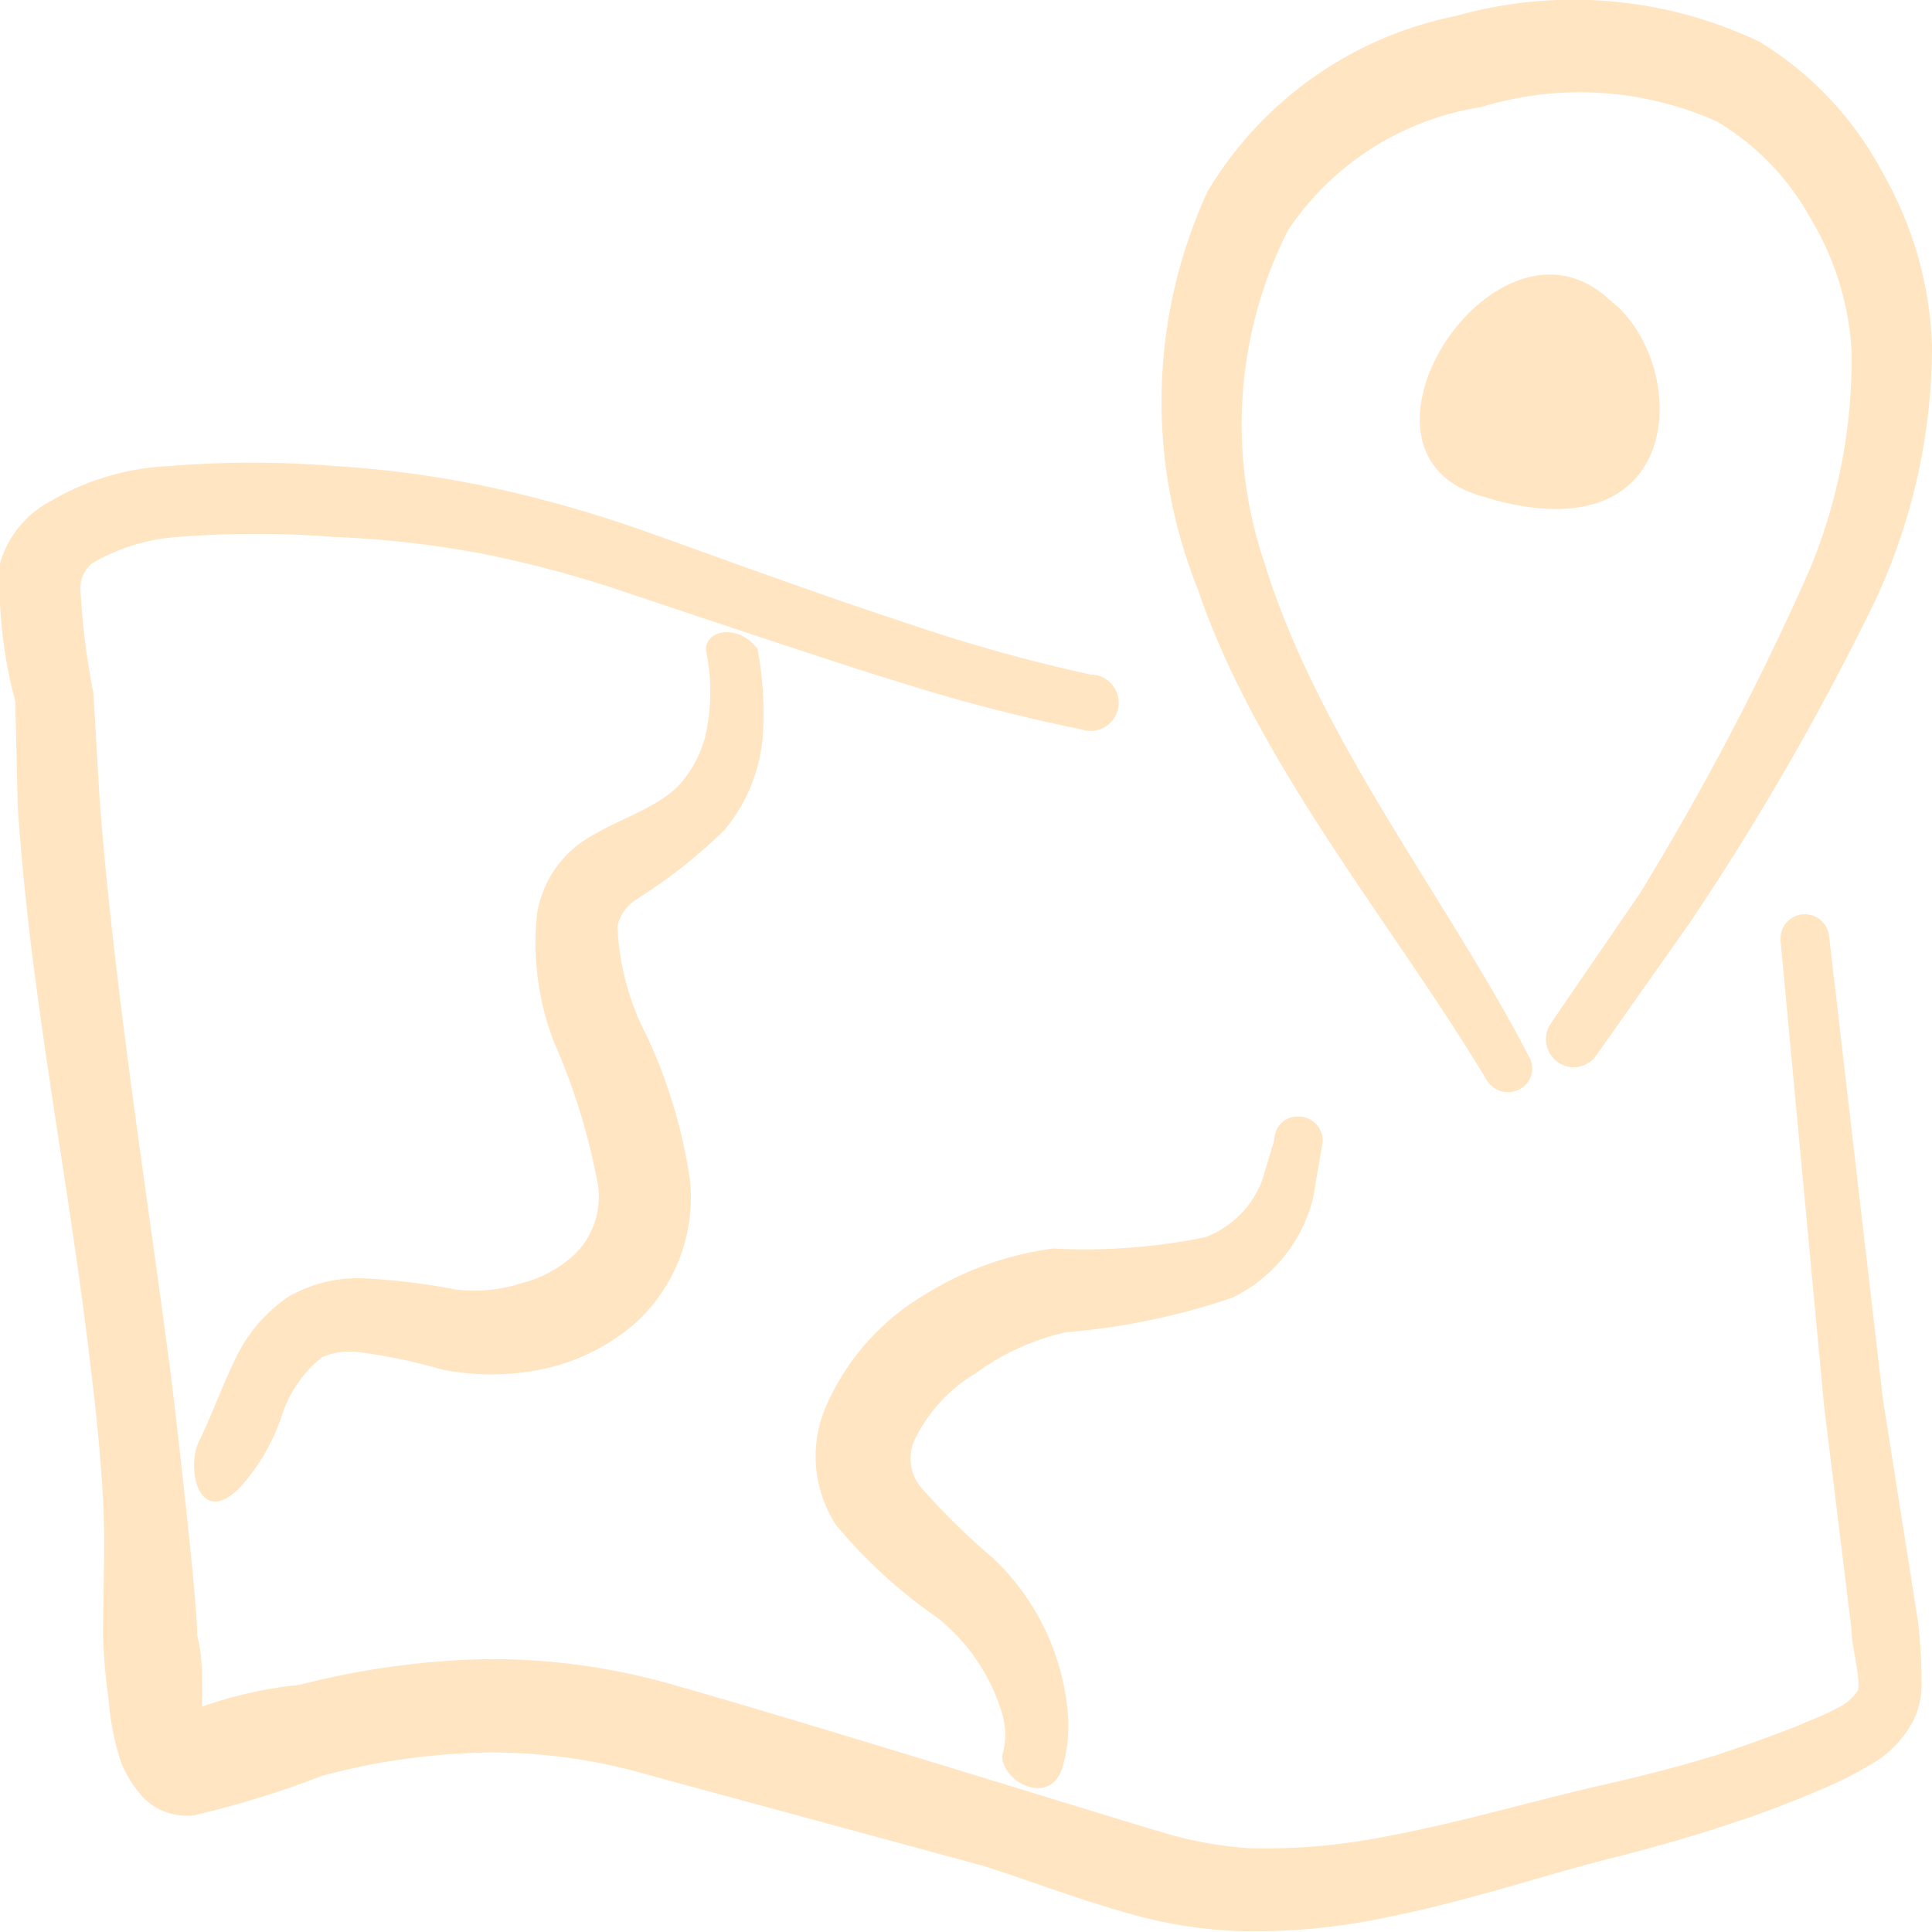 <svg xmlns="http://www.w3.org/2000/svg" viewBox="0 0 96 96">
  
  
<g transform="matrix(4,0,0,4,0,0)"><title>maps-pin-4</title><g>
    <path d="M18.47,13.42a.31.31,0,0,0,.41.11.29.29,0,0,0,.11-.41C18,11.2,16.38,9.18,15.71,7A5.35,5.35,0,0,1,16,2.86a3.54,3.54,0,0,1,2.4-1.53,4.18,4.18,0,0,1,2.93.18,3.19,3.19,0,0,1,1.16,1.2A3.59,3.59,0,0,1,23,4.34a6.78,6.78,0,0,1-.53,2.76,34,34,0,0,1-2.1,4l-1.11,1.62a.35.35,0,0,0,.1.48.34.34,0,0,0,.47-.09L21,11.45a33.28,33.28,0,0,0,2.3-4A7.51,7.51,0,0,0,24,4.31a4.62,4.62,0,0,0-.6-2.14A4.23,4.23,0,0,0,21.86.52,5.38,5.38,0,0,0,18.08.2,4.66,4.66,0,0,0,15,2.38a6.25,6.25,0,0,0-.12,4.94C15.62,9.5,17.32,11.5,18.47,13.42Z" style="fill: #FFE5C1"></path>
    <path d="M18.36,6.15C21,7,21,4.49,20,3.73,18.61,2.41,16.52,5.57,18.36,6.15Z" style="fill: #FFE5C1"></path>
    <path d="M8.79,9a1.43,1.43,0,0,1-.37.77c-.31.31-.89.45-1.26.74a1.36,1.36,0,0,0-.49.85,3.43,3.43,0,0,0,.21,1.58,8,8,0,0,1,.55,1.79,1,1,0,0,1-.3.86,1.51,1.51,0,0,1-.65.35,1.9,1.9,0,0,1-.81.08,8.41,8.41,0,0,0-1.15-.14,1.73,1.73,0,0,0-.94.23,1.93,1.93,0,0,0-.67.8c-.15.31-.28.67-.44,1s0,1.08.51.57a2.55,2.55,0,0,0,.51-.86A1.53,1.53,0,0,1,4,16.86a.87.87,0,0,1,.48-.06,6.7,6.7,0,0,1,1,.21,3.13,3.13,0,0,0,1.25,0,2.54,2.54,0,0,0,1.18-.59,2.11,2.11,0,0,0,.66-1.77,6.48,6.48,0,0,0-.53-1.77,3.24,3.24,0,0,1-.37-1.37.52.52,0,0,1,.24-.34A6.52,6.52,0,0,0,9,10.31a2.07,2.07,0,0,0,.48-1.25,4.3,4.3,0,0,0-.07-1c-.26-.34-.71-.22-.63.07A2.49,2.49,0,0,1,8.79,9Z" style="fill: #FFE5C1"></path>
    <path d="M23.83,20.17l-.44-2.79-.67-5.76a.3.3,0,0,0-.6.08l.54,5.77L23,20.24c0,.17.06.38.08.58a.5.5,0,0,1,0,.18.63.63,0,0,1-.26.22c-.16.09-.34.15-.49.22-.33.13-.67.25-1,.36-.52.16-1,.28-1.58.41-.84.2-1.7.45-2.57.61a7.67,7.67,0,0,1-1.65.14,4.8,4.8,0,0,1-1.13-.21c-.39-.11-4.47-1.38-6-1.81a8.17,8.17,0,0,0-2.35-.33,10.19,10.19,0,0,0-2.33.32,5.3,5.3,0,0,0-1.21.27l0-.21c0-.22,0-.45-.06-.67,0-.47-.28-2.86-.33-3.26-.3-2.29-.7-4.78-.88-7.09L1.16,8.61A9.09,9.09,0,0,1,1,7.34.4.4,0,0,1,1.14,7a2.44,2.44,0,0,1,1.07-.33,12.47,12.47,0,0,1,1.94,0A12.63,12.63,0,0,1,6,6.88a14.23,14.23,0,0,1,1.81.49c.24.08,2.74.92,3.32,1.09a22.06,22.06,0,0,0,2.3.6.35.35,0,1,0,.12-.68,20.56,20.56,0,0,1-2.2-.61c-1.28-.42-2.6-.91-3.28-1.15a15.84,15.84,0,0,0-1.9-.55,13.16,13.16,0,0,0-2-.28,12.94,12.94,0,0,0-2.08,0,3.2,3.2,0,0,0-1.47.44A1.27,1.27,0,0,0,0,7,5.65,5.65,0,0,0,.19,8.71L.22,10c.15,2.33.63,4.62.9,6.93.07.57.13,1.13.16,1.7s0,1.12,0,1.69a7,7,0,0,0,.07.79,3.24,3.24,0,0,0,.16.8,1.51,1.51,0,0,0,.27.42.76.76,0,0,0,.63.22A11.69,11.69,0,0,0,4,22.06a8.45,8.45,0,0,1,2.06-.29,7,7,0,0,1,2,.28l4.16,1.13c.62.2,1.22.43,1.84.6a5.67,5.67,0,0,0,1.37.21,8,8,0,0,0,1.88-.19c.89-.18,1.76-.47,2.6-.69.56-.14,1.1-.29,1.63-.47.37-.12.73-.26,1.08-.41a4.65,4.65,0,0,0,.7-.36,1.35,1.35,0,0,0,.45-.5,1,1,0,0,0,.1-.47A6.79,6.79,0,0,0,23.83,20.17Z" style="fill: #FFE5C1"></path>
    <path d="M13.27,21.36a3,3,0,0,0-.93-2,8.73,8.73,0,0,1-.87-.85.56.56,0,0,1-.11-.62,1.94,1.94,0,0,1,.76-.83,3,3,0,0,1,1.12-.51,8.59,8.59,0,0,0,2.07-.43,1.88,1.88,0,0,0,1-1.23l.12-.7a.3.3,0,0,0-.29-.32.29.29,0,0,0-.31.29l-.15.5a1.21,1.21,0,0,1-.71.71,7.5,7.5,0,0,1-1.89.14,4,4,0,0,0-1.62.59,3,3,0,0,0-1.19,1.35,1.56,1.56,0,0,0,.12,1.5,6.3,6.3,0,0,0,1.26,1.15,2.41,2.41,0,0,1,.8,1.19.92.92,0,0,1,0,.52c0,.33.6.64.75.14A1.84,1.84,0,0,0,13.27,21.36Z" style="fill: #FFE5C1"></path>
  </g></g></svg>